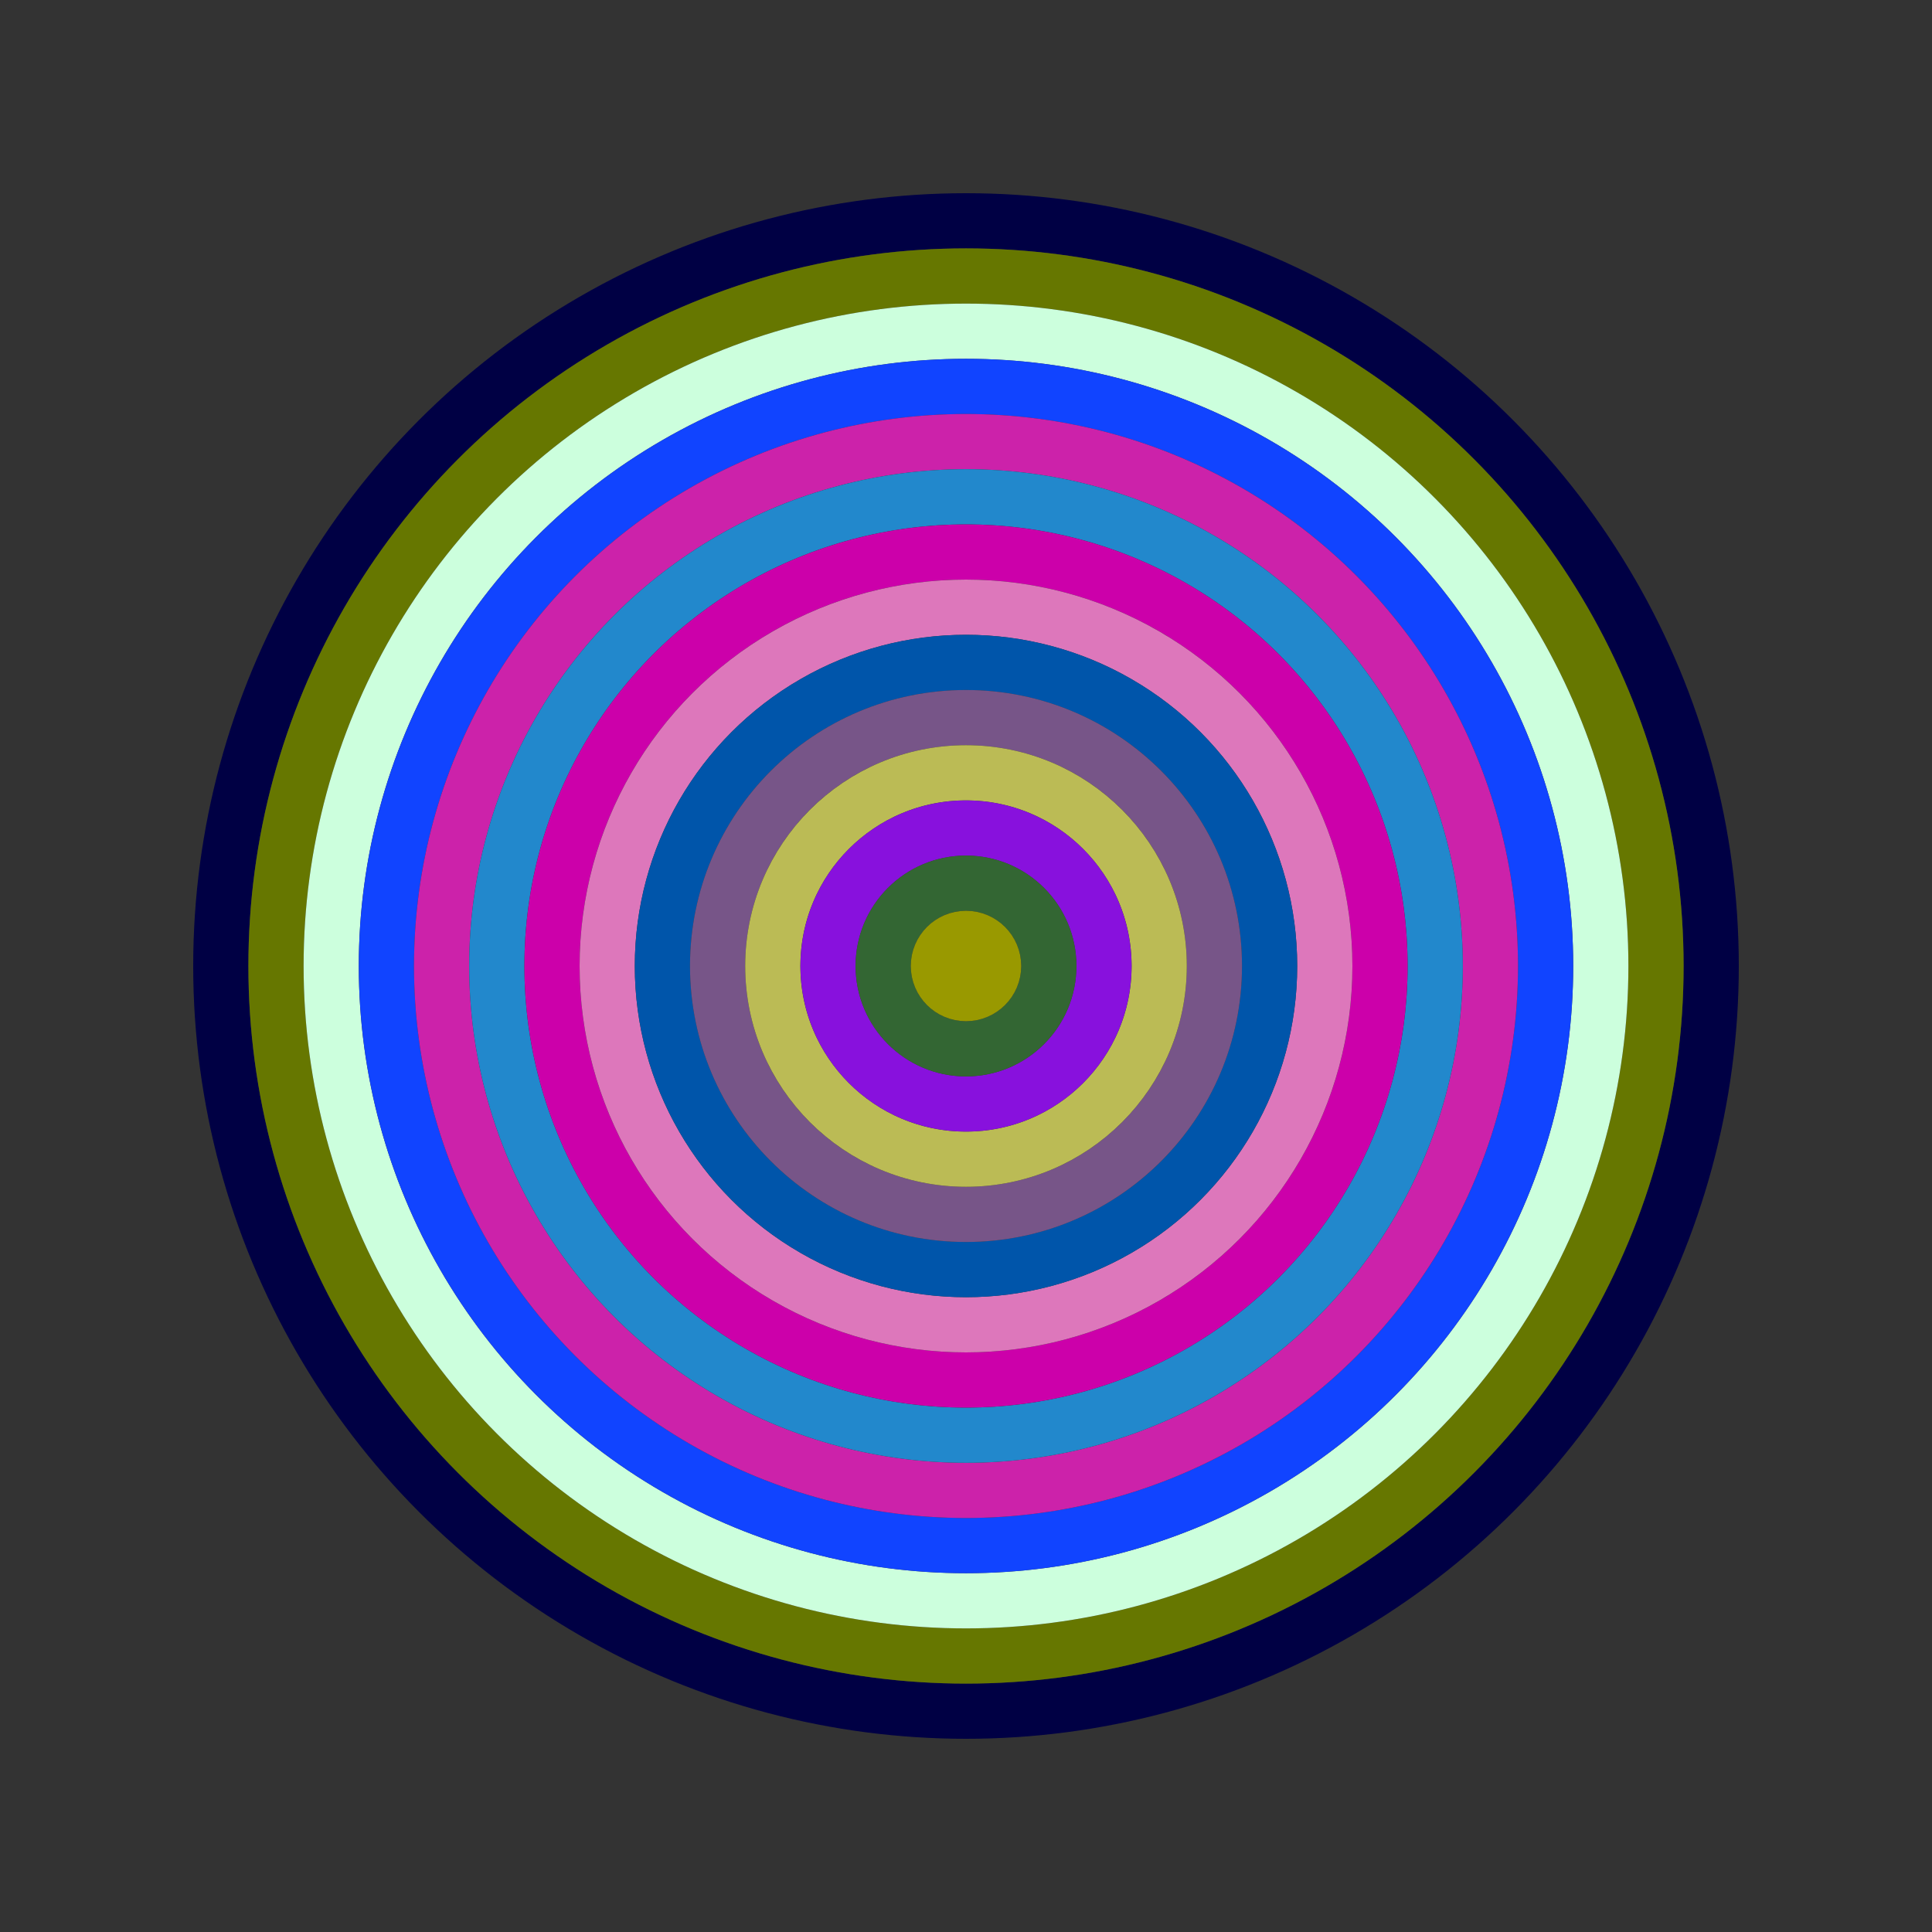 <svg id="0x4670cFd14fc2A28CC0ad7B05a758BB581D363990" viewBox="0 0 700 700" xmlns="http://www.w3.org/2000/svg"><rect x="0" y="0" width="700" height="700" fill="#333333" stroke="none"/><style>.a{stroke-width:20;}</style><g class="a" fill="none"><circle cx="350" cy="350" r="270" stroke="#004"></circle><circle cx="350" cy="350" r="250" stroke="#670"></circle><circle cx="350" cy="350" r="230" stroke="#cFd"></circle><circle cx="350" cy="350" r="210" stroke="#14f"></circle><circle cx="350" cy="350" r="190" stroke="#c2A"></circle><circle cx="350" cy="350" r="170" stroke="#28C"></circle><circle cx="350" cy="350" r="150" stroke="#C0a"></circle><circle cx="350" cy="350" r="130" stroke="#d7B"></circle><circle cx="350" cy="350" r="110" stroke="#05a"></circle><circle cx="350" cy="350" r="90" stroke="#758"></circle><circle cx="350" cy="350" r="70" stroke="#BB5"></circle><circle cx="350" cy="350" r="50" stroke="#81D"></circle><circle cx="350" cy="350" r="30" stroke="#363"></circle><circle cx="350" cy="350" r="10" stroke="#990"></circle></g></svg>
